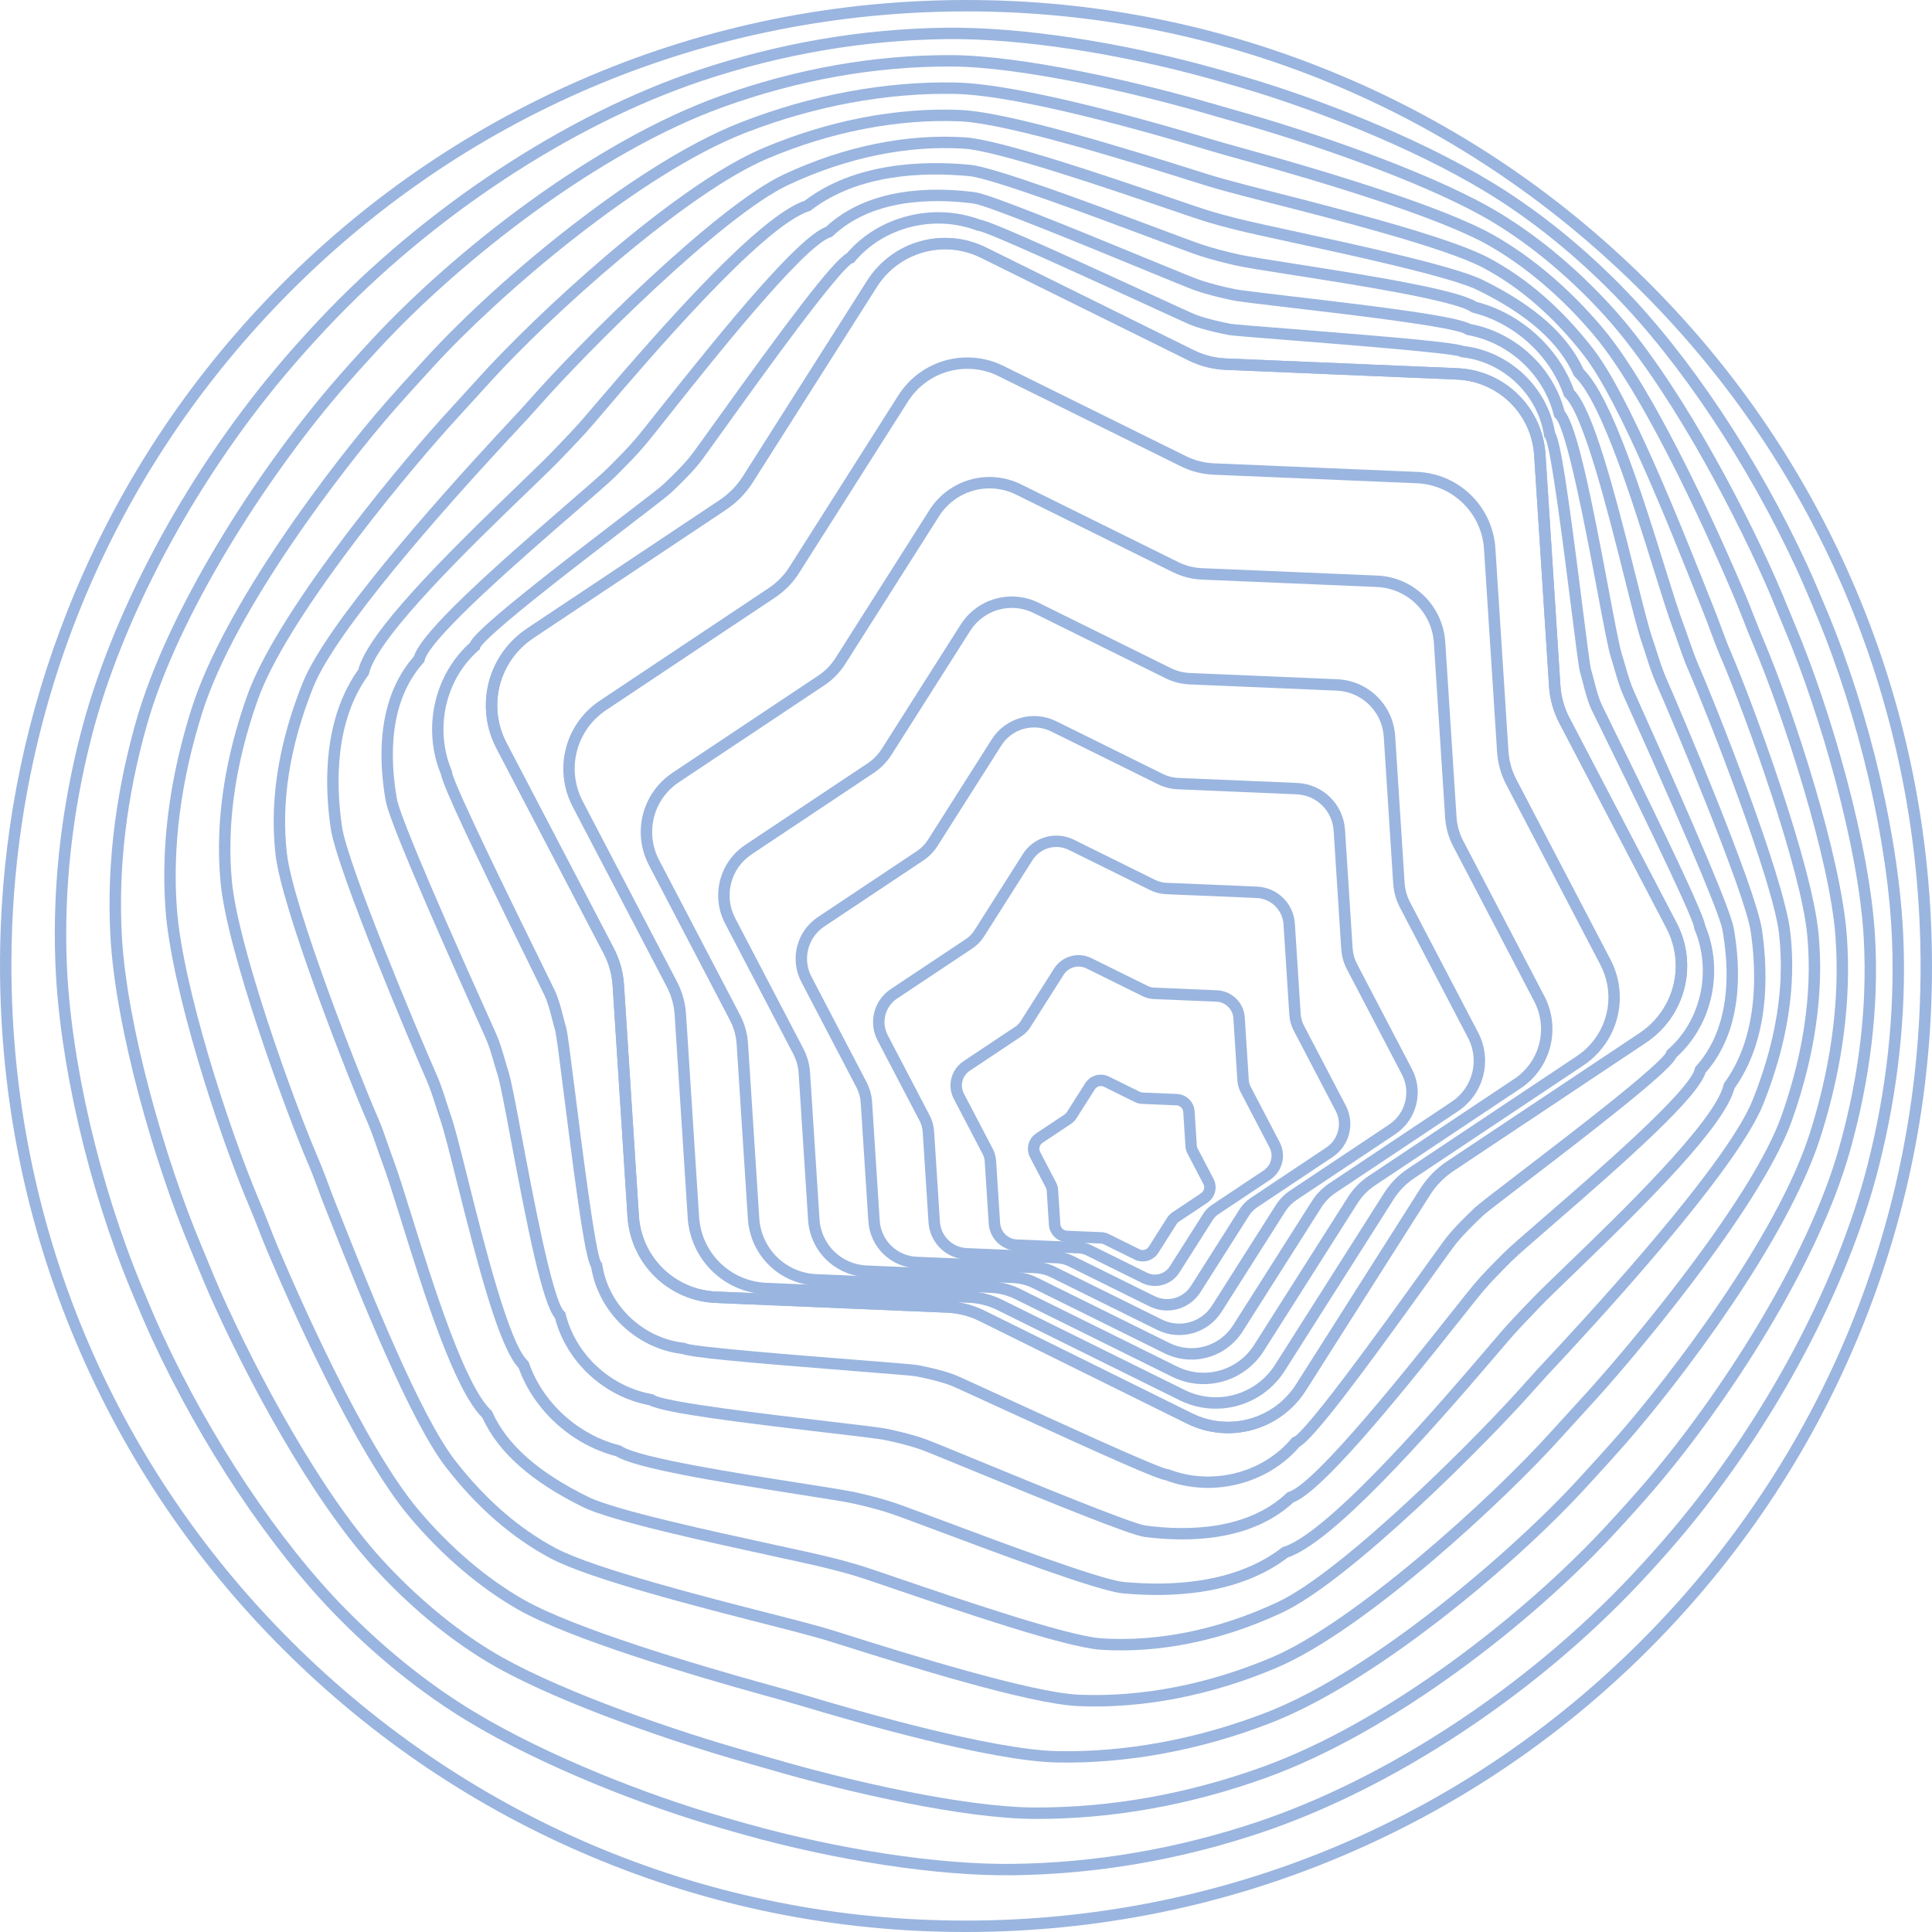 <?xml version="1.0" encoding="UTF-8"?> <svg xmlns="http://www.w3.org/2000/svg" id="_Слой_2" data-name="Слой_2" viewBox="0 0 1354.91 1354.91"><defs><style> .cls-1 { fill: #9ab5df; } </style></defs><g id="Layer_1"><g><g><path class="cls-1" d="M.55,649.47c3.02-75.59,18.5-149.31,46.19-219.73,32.06-81.51,79.04-155.18,139.65-218.96,60.61-63.78,131.79-114.45,211.57-150.62C480.55,22.72,568.78,2.55,660.21.23c91.42-2.33,180.57,13.32,264.96,46.51,81.51,32.06,155.18,79.04,218.96,139.65,63.78,60.61,114.45,131.79,150.62,211.57,37.44,82.6,57.61,170.83,59.94,262.25,2.33,91.42-13.32,180.57-46.51,264.96-32.06,81.51-79.04,155.18-139.65,218.96-60.61,63.78-131.79,114.45-211.57,150.62-82.6,37.44-170.83,57.61-262.25,59.94-91.42,2.33-180.57-13.32-264.96-46.51-81.51-32.06-155.18-79.04-218.96-139.65-63.78-60.61-114.45-131.79-150.62-211.57C22.72,874.36,2.55,786.13.23,694.7c-.39-15.14-.28-30.23.32-45.24ZM1346.37,705.1c.59-14.83.7-29.72.32-44.69-4.55-178.76-78.45-345.04-208.07-468.23C1009,69,839.17,3.67,660.41,8.22c-178.76,4.55-345.04,78.45-468.23,208.07C79.32,335.06,15.02,487.59,8.54,649.81c-.59,14.83-.7,29.72-.32,44.69,4.55,178.76,78.45,345.04,208.07,468.23,129.62,123.18,299.45,188.51,478.21,183.96,178.76-4.55,345.04-78.45,468.23-208.07,112.87-118.77,177.17-271.3,183.64-433.52Z"></path><path class="cls-1" d="M38.85,633.56c1.56-39.08,7.38-78.58,17.39-117.91,21.44-84.2,72.55-180.2,136.72-256.8,9.42-11.24,19.44-22.5,30.65-34.44,73.95-78.75,173.47-144.28,266.21-175.29,56.79-18.99,115.24-28.98,173.71-29.68,52.31-.63,123.08,10.09,189.32,28.68,11.26,3.16,20.43,5.84,28.85,8.42,50.43,15.47,122.76,43.97,174.55,77.54,28.32,18.36,55.62,40.83,81.15,66.81,47,47.82,95.45,120.51,129.6,194.44,5.14,11.11,9.86,22.4,14.66,33.94,30.1,72.51,50.48,160.5,53.2,229.62,2.08,52.66-3.79,106.5-17.41,160.02-21.44,84.2-72.55,180.2-136.72,256.8-9.42,11.24-19.44,22.5-30.65,34.44-73.95,78.75-173.47,144.28-266.21,175.29-56.79,18.99-115.24,28.98-173.71,29.68-52.31.63-123.08-10.09-189.32-28.68-11.27-3.16-20.43-5.84-28.85-8.42-50.42-15.47-122.76-43.97-174.55-77.54-28.31-18.35-55.61-40.83-81.14-66.81-47-47.82-95.45-120.51-129.6-194.44-5.14-11.13-9.87-22.41-14.66-33.94-30.1-72.51-50.48-160.5-53.2-229.62-.55-13.96-.54-28.01.02-42.11ZM1134.54,203.7l-2.85,2.8c-25.12-25.56-51.97-47.67-79.79-65.7-51.1-33.13-122.64-61.29-172.55-76.61-8.35-2.56-17.46-5.22-28.66-8.37-65.54-18.4-135.47-29.01-187.06-28.39-57.64.7-115.27,10.54-171.27,29.27-91.54,30.61-189.83,95.35-262.91,173.18-11.1,11.82-21.03,22.98-30.35,34.1-63.44,75.72-113.94,170.54-135.1,253.64-13.44,52.77-19.21,105.84-17.17,157.73,2.69,68.25,22.84,155.18,52.6,226.87,4.76,11.46,9.45,22.65,14.53,33.66,33.79,73.14,81.65,144.98,128.05,192.19,25.12,25.56,51.97,47.67,79.79,65.7,51.1,33.13,122.64,61.29,172.55,76.61,8.35,2.56,17.46,5.22,28.66,8.37,65.54,18.4,135.47,29.01,187.06,28.39,57.64-.7,115.27-10.54,171.27-29.27,91.54-30.61,189.83-95.35,262.91-173.18,11.1-11.82,21.03-22.98,30.35-34.1,63.44-75.72,113.94-170.54,135.1-253.64,13.44-52.77,19.21-105.84,17.17-157.73-2.69-68.25-22.84-155.18-52.6-226.87-4.76-11.47-9.46-22.67-14.53-33.66-33.79-73.14-81.65-144.98-128.05-192.19l2.85-2.8Z"></path><path class="cls-1" d="M77.16,617.18c1.44-36.16,7.49-73.24,18.07-110.69,22.26-78.74,84.65-175.31,136.61-236.08,8.17-9.56,17.11-19.54,28.99-32.36,57.34-61.88,155.01-138.64,243.94-170.63,53.56-19.26,108.09-28.94,162.08-28.77,49.78.16,130.21,18.48,183.96,34.12,4.38,1.27,8.77,2.53,13.16,3.79,5.04,1.44,10.06,2.88,15.06,4.34,53.52,15.66,130.97,43.05,173.08,68.72,27.63,16.84,54.06,38.98,78.54,65.8h0c43.52,47.66,89,132.39,114.73,190.47,3.06,6.91,5.99,14.07,8.82,20.99,1.59,3.9,3.19,7.8,4.83,11.69,25.13,59.9,52.43,154.37,55.99,219.03,2.66,48.43-3.32,98.96-17.8,150.17-22.26,78.74-84.65,175.31-136.61,236.08-8.15,9.54-17.1,19.52-28.99,32.36-57.34,61.88-155,138.64-243.94,170.63-53.56,19.26-108.09,28.94-162.08,28.77-49.78-.16-130.21-18.48-183.96-34.12-4.38-1.27-8.77-2.53-13.15-3.78-5.04-1.44-10.07-2.88-15.06-4.34-53.52-15.66-130.97-43.05-173.08-68.72-27.63-16.84-54.06-38.98-78.54-65.8-43.51-47.66-89-132.39-114.73-190.47-3.06-6.9-5.98-14.04-8.81-20.95-1.6-3.91-3.2-7.82-4.84-11.73-25.13-59.9-52.43-154.37-55.99-219.03-.72-13.02-.81-26.18-.28-39.47ZM1307.32,696.76c.52-13.04.43-25.95-.27-38.72-3.51-63.75-30.51-157.11-55.38-216.37-1.64-3.91-3.25-7.84-4.85-11.76-2.81-6.87-5.72-13.97-8.73-20.78-25.49-57.53-70.46-141.37-113.32-188.32-23.64-25.89-50.2-48.14-76.8-64.36-41.45-25.26-118.11-52.35-171.17-67.87-4.98-1.46-9.99-2.89-15.01-4.33-4.4-1.26-8.8-2.52-13.19-3.8-53.25-15.49-132.8-33.64-181.75-33.8-53.05-.17-106.66,9.35-159.34,28.3-87.67,31.53-184.1,107.37-240.78,168.54-11.8,12.74-20.68,22.64-28.78,32.12-51.39,60.11-113.07,155.48-134.99,233.06-14.23,50.36-20.12,100-17.51,147.55,3.51,63.75,30.52,157.1,55.38,216.37,1.65,3.92,3.26,7.86,4.87,11.79,2.81,6.86,5.71,13.95,8.72,20.74,25.49,57.53,70.46,141.37,113.32,188.32,23.64,25.89,50.2,48.15,76.8,64.36,41.45,25.26,118.11,52.35,171.17,67.87,4.98,1.46,9.99,2.89,15.02,4.33,4.4,1.26,8.8,2.52,13.19,3.79,53.25,15.49,132.81,33.64,181.75,33.8,53.05.17,106.66-9.35,159.34-28.3,87.67-31.53,184.11-107.37,240.78-168.54,11.82-12.76,20.7-22.66,28.78-32.12,51.39-60.11,113.07-155.48,134.99-233.06,10.41-36.84,16.36-73.3,17.78-108.83Z"></path><path class="cls-1" d="M115.47,600.73c1.33-33.43,7.61-68.07,18.76-103.42,23.15-73.39,99.41-172.96,136.5-215.35,7.48-8.55,15.31-17.11,22.88-25.39l4.45-4.87c27.2-29.8,64.59-63.79,102.58-93.25,31.13-24.13,77.05-56.34,119.09-72.72,49.41-19.25,101.44-28.88,150.47-27.86,46.05.96,140.23,27.98,178.59,39.56,7.74,2.34,15.68,4.54,23.36,6.66l4.22,1.17c48.47,13.46,135.21,39.14,171.61,59.89,26.84,15.3,53.1,37.7,75.95,64.79l-3.06,2.58,3.06-2.58c39.13,46.38,86.32,154.48,99.85,186.5,2.15,5.1,4.22,10.36,6.21,15.45,2.06,5.25,4.19,10.68,6.43,15.95,22.06,51.99,54.76,153.34,58.77,208.42,3.25,44.57-2.87,91.78-18.18,140.33-23.15,73.39-99.41,172.96-136.5,215.35-7.48,8.55-15.3,17.11-22.87,25.38l-4.46,4.88c-27.2,29.8-64.59,63.79-102.58,93.25-31.13,24.13-77.05,56.34-119.09,72.72-49.41,19.25-101.44,28.88-150.47,27.86-46.04-.96-140.23-27.98-178.59-39.56-7.75-2.34-15.7-4.54-23.39-6.67l-4.19-1.16c-48.47-13.46-135.21-39.14-171.61-59.89-26.84-15.3-53.1-37.7-75.95-64.79-39.13-46.38-86.32-154.48-99.85-186.5-2.15-5.1-4.22-10.36-6.21-15.45-2.06-5.25-4.19-10.68-6.43-15.95-22.06-51.99-54.76-153.34-58.77-208.42-.88-12.12-1.07-24.43-.58-36.91ZM1287.79,692.88c.49-12.18.3-24.19-.56-36.01-3.95-54.22-36.32-154.4-58.16-205.88-2.28-5.37-4.43-10.86-6.51-16.16-1.98-5.04-4.02-10.26-6.13-15.26-13.42-31.76-60.2-138.93-98.6-184.46-22.25-26.38-47.77-48.17-73.8-63-35.65-20.32-121.68-45.77-169.79-59.13l-4.21-1.17c-7.72-2.14-15.71-4.35-23.54-6.71-38.04-11.48-131.39-38.28-176.44-39.22-47.98-1-98.95,8.44-147.4,27.31-73.92,28.8-172.37,113.18-218.67,163.9l-4.46,4.88c-7.54,8.25-15.34,16.78-22.76,25.26-36.71,41.96-112.14,140.36-134.89,212.49-15.01,47.58-21.01,93.79-17.83,137.35,3.95,54.22,36.32,154.4,58.16,205.88,2.28,5.37,4.43,10.86,6.51,16.16,1.98,5.04,4.02,10.26,6.13,15.26,13.42,31.76,60.2,138.93,98.6,184.46,22.25,26.38,47.77,48.17,73.8,63,35.65,20.32,121.68,45.77,169.79,59.13l4.18,1.16c7.73,2.14,15.73,4.36,23.56,6.72,38.04,11.48,131.39,38.28,176.44,39.22,47.98,1,98.95-8.44,147.4-27.31,73.93-28.8,172.37-113.18,218.67-163.9l4.46-4.88c7.54-8.25,15.33-16.77,22.75-25.25,36.71-41.96,112.14-140.36,134.89-212.49,10.94-34.67,17.09-68.62,18.4-101.33Z"></path><path class="cls-1" d="M153.79,584.24c1.23-30.83,7.74-63.03,19.45-96.12,19.76-55.82,97.86-151.7,136.39-194.61,4.18-4.66,8.5-9.36,12.68-13.91,4.28-4.66,8.7-9.48,12.98-14.25,38.7-43.13,136.91-134.73,199.39-161.29,45.85-19.5,93.88-28.82,138.88-26.95,34.95,1.45,122.47,29.02,164.54,42.27,3.23,1.02,6.14,1.93,8.67,2.73,8.54,2.67,16.9,4.9,26.94,7.54,5.12,1.34,11.64,3.01,19.13,4.92,46.16,11.79,123.42,31.52,151,46.15,26.95,14.29,51.63,35.75,73.37,63.8l-3.16,2.45,3.16-2.45c25.53,32.94,60.82,121.75,79.78,169.47,1.91,4.79,3.65,9.18,5.2,13.06,1.66,4.16,3.25,8.44,4.79,12.58,2.15,5.8,4.37,11.79,6.84,17.54,15.67,36.47,56.99,148.86,61.56,197.81,3.82,40.99-2.43,84.9-18.58,130.53-19.76,55.82-97.86,151.7-136.39,194.61-4.18,4.66-8.5,9.36-12.68,13.91-4.28,4.66-8.7,9.48-12.98,14.25-38.7,43.14-136.92,134.73-199.39,161.29-45.85,19.5-93.88,28.82-138.88,26.95-34.95-1.45-122.47-29.02-164.53-42.27-3.23-1.02-6.14-1.93-8.67-2.73-8.54-2.67-16.9-4.9-26.94-7.54-5.12-1.34-11.64-3.01-19.13-4.92-46.16-11.79-123.42-31.52-151.01-46.15-26.94-14.29-51.63-35.75-73.37-63.8-25.53-32.95-60.82-121.77-79.78-169.48-1.9-4.79-3.64-9.17-5.19-13.04-1.67-4.16-3.25-8.45-4.79-12.59-2.15-5.79-4.37-11.78-6.84-17.53-15.67-36.47-56.99-148.87-61.56-197.81-1.05-11.25-1.34-22.73-.88-34.41ZM1268.26,689.05c.45-11.32.17-22.44-.85-33.34-4.19-44.92-41.9-151.08-60.94-195.39-2.55-5.94-4.81-12.03-6.99-17.92-1.52-4.1-3.09-8.33-4.71-12.39-1.56-3.89-3.3-8.28-5.21-13.08-18.81-47.35-53.83-135.47-78.67-167.52-21.04-27.14-44.85-47.88-70.79-61.64-26.74-14.18-106.43-34.53-149.24-45.46-7.52-1.92-14.05-3.59-19.19-4.94-7.97-2.09-17.9-4.7-27.3-7.64-2.53-.79-5.45-1.71-8.69-2.73-38.47-12.12-128.57-40.5-162.46-41.91-43.83-1.81-90.66,7.29-135.42,26.32-55.87,23.75-151.69,109.25-196.56,159.27-4.31,4.8-8.75,9.64-13.04,14.32-4.16,4.54-8.47,9.23-12.62,13.85-38.16,42.5-115.45,137.3-134.8,191.93-15.77,44.52-21.87,87.29-18.16,127.11,4.19,44.91,41.9,151.08,60.94,195.39,2.55,5.94,4.81,12.02,6.99,17.91,1.52,4.1,3.09,8.34,4.72,12.4,1.56,3.88,3.3,8.27,5.2,13.06,18.81,47.35,53.83,135.49,78.67,167.54,21.04,27.15,44.86,47.88,70.79,61.64,26.74,14.18,106.43,34.53,149.24,45.46,7.52,1.92,14.05,3.59,19.18,4.94,10.15,2.66,18.6,4.92,27.3,7.64,2.54.79,5.45,1.71,8.69,2.73,38.47,12.12,128.57,40.5,162.46,41.91,43.83,1.81,90.66-7.29,135.42-26.32,55.87-23.75,151.69-109.25,196.56-159.27,4.31-4.8,8.75-9.64,13.04-14.32,4.16-4.54,8.47-9.23,12.62-13.85,38.16-42.5,115.45-137.3,134.8-191.93,11.45-32.33,17.8-63.74,19-93.77Z"></path><path class="cls-1" d="M192.1,567.71c1.13-28.34,7.87-58.09,20.16-88.81,16.29-40.74,92.37-126.41,136.26-173.85,2.3-2.48,4.61-4.96,6.93-7.44,5.66-6.06,11.51-12.32,17.05-18.62,32.44-36.88,129.47-134.31,177.09-156.61,42.16-19.74,86.19-28.75,127.33-26.06,24.62,1.61,99.79,27.28,144.7,42.62,10.08,3.44,18.03,6.16,23.11,7.81,8.9,2.89,18.24,5.25,26.29,7.24,7.22,1.78,20.32,4.63,35.5,7.93,45.2,9.83,113.5,24.68,133.16,34.32,36.49,17.89,59.68,38.44,70.85,62.79,20.05,19.96,41.36,88.37,56.97,138.46,5.24,16.83,9.77,31.37,13.07,40.12,1.35,3.57,2.62,7.25,3.85,10.8,2.07,5.98,4.21,12.17,6.77,18.04,11.81,27.13,59.68,147.36,64.34,187.18,4.4,37.63-1.99,78.25-18.98,120.75-16.29,40.74-92.37,126.41-136.26,173.85-2.3,2.49-4.62,4.97-6.94,7.45-5.66,6.05-11.5,12.31-17.04,18.61-32.44,36.88-129.47,134.31-177.09,156.61-42.16,19.74-86.19,28.75-127.33,26.06-24.63-1.61-99.8-27.29-144.71-42.62-10.07-3.44-18.03-6.16-23.11-7.81-8.91-2.89-18.24-5.25-26.29-7.24-7.22-1.78-20.32-4.63-35.5-7.93-45.2-9.83-113.5-24.68-133.16-34.31-36.49-17.89-59.68-38.44-70.85-62.79-20.05-19.96-41.36-88.37-56.97-138.45-5.25-16.83-9.78-31.37-13.07-40.12-1.35-3.57-2.62-7.25-3.85-10.8-2.07-5.98-4.21-12.17-6.76-18.03-13.99-32.13-59.93-149.5-64.34-187.18-1.22-10.42-1.61-21.08-1.18-31.94ZM1248.73,685.24c.42-10.45.04-20.68-1.13-30.69-4.31-36.85-49.85-153.05-63.73-184.92-2.68-6.15-4.87-12.49-6.99-18.61-1.21-3.5-2.46-7.12-3.77-10.6-3.38-8.97-7.94-23.61-13.22-40.56-14.62-46.92-36.71-117.82-55.42-135.6l-.57-.54-.32-.72c-10.26-22.89-32.3-42.38-67.39-59.58-18.79-9.21-86.52-23.94-131.34-33.68-15.86-3.45-28.39-6.17-35.72-7.98-8.19-2.02-17.7-4.42-26.85-7.4-5.14-1.67-13.12-4.4-23.23-7.85-41.61-14.21-119.07-40.67-142.64-42.21-39.8-2.61-82.47,6.15-123.42,25.32-46.54,21.79-142.36,118.14-174.47,154.65-5.62,6.39-11.51,12.7-17.21,18.8-2.31,2.47-4.62,4.94-6.9,7.41-43.52,47.03-118.89,131.84-134.71,171.39-16.5,41.25-22.71,80.56-18.47,116.85,4.31,36.86,49.85,153.05,63.73,184.92,2.68,6.15,4.87,12.48,6.99,18.61,1.21,3.5,2.47,7.13,3.77,10.6,3.38,8.97,7.94,23.61,13.23,40.56,14.62,46.91,36.71,117.81,55.42,135.59l.57.54.32.72c10.26,22.89,32.3,42.38,67.39,59.58,18.79,9.21,86.52,23.94,131.34,33.68,15.86,3.45,28.39,6.17,35.72,7.98,8.19,2.02,17.69,4.42,26.85,7.4,5.13,1.67,13.12,4.39,23.22,7.85,41.62,14.21,119.08,40.67,142.65,42.21,39.8,2.61,82.47-6.15,123.42-25.32,46.54-21.79,142.36-118.14,174.47-154.65,5.62-6.38,11.51-12.69,17.2-18.78,2.31-2.48,4.62-4.95,6.92-7.43,43.52-47.04,118.89-131.85,134.71-171.39,11.95-29.87,18.5-58.73,19.6-86.16Z"></path><path class="cls-1" d="M229.61,540.15c.95-23.88,6.53-49.32,21.64-70.53,6.89-26.31,59.27-78.48,112.41-129.71,10.54-10.16,18.87-18.19,23.77-23.32l3.39-3.53c6.33-6.59,12.88-13.4,18.9-20.41,1.99-2.32,4.44-5.18,7.26-8.49,52.29-61.35,116.18-132.92,147.47-143.47,34.81-26.49,82.17-28.3,115.86-25.14,17.05,1.6,85.4,27.21,130.63,44.15,14.89,5.58,26.65,9.98,31.78,11.71,8.52,2.87,17.36,5.03,25.64,6.94,6.09,1.4,21.02,3.74,39.92,6.69,59.35,9.28,113.72,18.31,127.24,26.66,31.05,8,57.73,32.17,68.34,61.9,13.4,14.12,27.58,67.53,43.37,130.6,4.9,19.59,9.14,36.51,11.76,43.98,1.11,3.17,2.15,6.42,3.15,9.56,1.91,5.99,3.89,12.18,6.44,17.97,8.11,18.35,62.82,146.77,67.12,176.55,4.6,31.89,4.95,76.95-19.34,111.06-6.89,26.32-59.28,78.48-112.42,129.72-10.54,10.16-18.87,18.19-23.77,23.31l-3.38,3.52c-6.34,6.59-12.89,13.41-18.92,20.43-1.99,2.32-4.43,5.18-7.26,8.49-52.29,61.35-116.18,132.92-147.47,143.47-34.81,26.49-82.17,28.3-115.86,25.14-17.05-1.6-85.4-27.21-130.63-44.15-14.89-5.58-26.66-9.98-31.78-11.71-8.52-2.87-17.36-5.04-25.64-6.94-6.09-1.4-21.02-3.74-39.92-6.69-59.36-9.28-113.72-18.31-127.24-26.66-31.05-8-57.73-32.17-68.34-61.9-13.4-14.12-27.58-67.53-43.37-130.6-4.9-19.59-9.14-36.51-11.76-43.98-1.11-3.17-2.15-6.42-3.15-9.56-1.91-5.99-3.89-12.18-6.44-17.97-8.11-18.35-62.82-146.78-67.12-176.55-1.74-12.06-2.87-26.01-2.29-40.53ZM1230.01,692.51c.56-13.98-.54-27.45-2.22-39.1-3.84-26.63-53.52-145.04-66.52-174.46-2.73-6.18-4.77-12.58-6.75-18.77-.99-3.09-2-6.28-3.08-9.35-2.75-7.82-6.82-24.09-11.97-44.69-11.47-45.82-28.8-115.07-41.84-127.46l-.71-.67-.32-.92c-9.61-27.84-34.6-50.52-63.67-57.78l-.7-.18-.59-.41c-11.87-8.14-82.43-19.18-124.59-25.77-19.06-2.98-34.12-5.34-40.48-6.8-8.49-1.95-17.56-4.17-26.41-7.16-5.25-1.77-17.07-6.2-32.03-11.8-42.11-15.77-112.59-42.17-128.57-43.68-32.43-3.05-77.98-1.37-110.78,23.93l-.57.44-.68.21c-32.81,10.26-113.93,105.43-144.47,141.25-2.83,3.32-5.28,6.19-7.28,8.52-6.17,7.18-12.8,14.07-19.2,20.74l-3.38,3.52c-5.02,5.24-13.39,13.31-24,23.54-36.49,35.18-104.4,100.65-110.37,126.56l-.18.79-.48.66c-23.19,32.01-22.78,75.24-18.37,105.86,3.84,26.63,53.52,145.04,66.52,174.46,2.73,6.18,4.77,12.58,6.75,18.77.99,3.09,2,6.28,3.08,9.35,2.75,7.82,6.82,24.09,11.97,44.69,11.47,45.82,28.8,115.07,41.84,127.46l.71.67.32.92c9.61,27.84,34.6,50.52,63.67,57.78l.7.17.59.41c11.87,8.14,82.43,19.18,124.59,25.77,19.06,2.98,34.12,5.34,40.48,6.8,8.49,1.95,17.56,4.17,26.41,7.16,5.25,1.77,17.07,6.2,32.03,11.8,42.11,15.77,112.58,42.17,128.57,43.68,32.44,3.05,77.98,1.37,110.78-23.93l.57-.44.68-.21c32.82-10.26,113.93-105.43,144.47-141.25,2.83-3.32,5.28-6.19,7.28-8.52,6.17-7.18,12.8-14.08,19.22-20.75l3.37-3.51c5.02-5.24,13.39-13.31,24-23.54,36.49-35.18,104.4-100.66,110.37-126.57l.18-.79.48-.66c14.37-19.84,19.68-43.98,20.59-66.77Z"></path><path class="cls-1" d="M267.65,523.22c.87-21.91,6.69-44.77,22.65-62.93,5.62-17.58,54.23-60.76,107.92-107.27,13.46-11.66,24.09-20.87,28.12-24.91l1.09-1.09c6.61-6.62,13.44-13.47,19.51-20.72,2.81-3.36,8.05-9.97,14.69-18.34,49.65-62.62,98.16-121.44,117.65-128.91,29.55-27.32,73.05-28.3,104.44-24.27,9.95,1.28,62.05,22.48,119.17,45.98,18.89,7.77,33.82,13.91,37.81,15.31,8.42,2.95,16.99,4.94,24.99,6.64,4.28.91,21.59,2.94,41.64,5.29,61.49,7.2,113.33,13.63,123.95,19.21,31.6,5.96,57.91,30.35,65.92,61.05,8.92,11.01,18.9,61.08,30.93,125.06,4.05,21.54,7.55,40.14,9.27,45.46.93,2.88,1.78,5.81,2.6,8.65,1.7,5.88,3.46,11.97,5.98,17.58l2.2,4.89c42.84,95.08,65.61,149.25,67.69,161,5.3,30.06,6.13,71.94-19.78,101.43-5.62,17.58-54.23,60.76-107.92,107.27-13.46,11.66-24.09,20.87-28.12,24.91l-1.09,1.09c-6.61,6.62-13.44,13.47-19.51,20.72-2.81,3.36-8.06,9.97-14.69,18.35-49.64,62.62-98.16,121.44-117.65,128.91-29.55,27.32-73.05,28.3-104.44,24.27-9.95-1.28-62.05-22.48-119.17-45.98-18.89-7.77-33.82-13.91-37.81-15.31-8.42-2.95-16.99-4.94-24.99-6.64-4.28-.91-21.59-2.94-41.64-5.29-61.49-7.2-113.33-13.63-123.95-19.21-31.6-5.96-57.91-30.35-65.92-61.05-8.92-11.01-18.9-61.08-30.93-125.06-4.05-21.54-7.55-40.14-9.27-45.46-.93-2.88-1.78-5.81-2.6-8.65-1.7-5.88-3.46-11.97-5.98-17.58l-2.2-4.89c-42.84-95.08-65.61-149.25-67.69-161-2.04-11.54-3.41-24.84-2.87-38.5ZM1210.74,689.08c.52-13.02-.81-25.74-2.76-36.79-1.35-7.63-14.08-41.43-67.1-159.11l-2.21-4.9c-2.75-6.12-4.59-12.48-6.37-18.63-.8-2.78-1.64-5.65-2.53-8.41-1.88-5.81-5.25-23.74-9.52-46.44-7.5-39.88-21.46-114.1-29.46-121.7l-.85-.81-.28-1.13c-7.01-28.37-31.33-50.96-60.52-56.2l-.85-.15-.71-.49c-7.35-5.04-81.42-13.71-121.21-18.37-21.91-2.56-37.73-4.42-42.38-5.41-8.26-1.76-17.13-3.82-25.97-6.92-4.2-1.47-18.46-7.34-38.21-15.46-40.18-16.53-107.42-44.19-117.14-45.44-29.91-3.84-71.28-3-98.56,22.74l-.67.63-.88.28c-19.09,5.97-86.08,90.48-114.69,126.57-6.67,8.42-11.94,15.07-14.83,18.51-6.29,7.52-13.25,14.49-19.98,21.24l-1.08,1.09c-4.24,4.25-14.96,13.54-28.55,25.31-35.66,30.89-102.04,88.39-105.66,104.09l-.23,1.01-.69.77c-24.4,27.12-23.51,66.85-18.48,95.39,1.35,7.63,14.08,41.43,67.1,159.11l2.21,4.9c2.75,6.12,4.59,12.48,6.37,18.63.8,2.78,1.64,5.65,2.53,8.41,1.88,5.81,5.25,23.74,9.52,46.44,7.5,39.88,21.46,114.1,29.46,121.7l.85.81.28,1.13c7.01,28.37,31.33,50.96,60.52,56.2l.85.15.71.49c7.35,5.04,81.42,13.71,121.21,18.37,21.91,2.56,37.73,4.42,42.38,5.41,8.26,1.76,17.13,3.82,25.97,6.92,4.2,1.47,18.46,7.34,38.21,15.46,40.18,16.53,107.42,44.19,117.14,45.44,29.91,3.84,71.28,3,98.56-22.74l.67-.63.88-.28c19.09-5.97,86.08-90.48,114.69-126.57,6.67-8.42,11.95-15.07,14.83-18.51,6.29-7.52,13.25-14.49,19.98-21.24l1.08-1.09c4.24-4.25,14.97-13.54,28.55-25.31,35.66-30.89,102.04-88.39,105.66-104.09l.23-1.01.69-.77c14.95-16.62,20.41-37.99,21.23-58.61Z"></path><path class="cls-1" d="M303.08,508.24c.87-21.69,10.09-42.72,26.4-57.38,1.75-3.68,8.56-11.28,39.06-35.87,21.01-16.93,46.2-36.22,66.44-51.73,15.06-11.54,28.07-21.5,30.29-23.63,6.42-6.15,13.06-12.5,18.87-19.66,1.79-2.21,8.46-11.5,16.91-23.27,50.54-70.42,82.35-113.01,92.87-119.09,22.43-26.14,60.75-35.78,93.62-23.52,7.27,1.37,36.86,14.34,118.22,51.7,16.69,7.66,31.11,14.28,32.92,14.94,8.27,3.01,16.94,4.9,24.33,6.35,2.12.41,21.62,1.95,42.26,3.58,84.21,6.64,114.25,9.58,121.45,12.03,31.95,3.74,58.63,29.07,63.83,60.54,3.94,7.39,8.46,36.51,19.07,120.73,2.77,22,5.39,42.78,6.17,45.42.78,2.66,1.47,5.35,2.14,7.96,1.53,5.97,2.98,11.6,5.42,16.94.72,1.58,4.22,8.69,9.06,18.53,43.63,88.72,61.88,127.85,63.56,136.42,13.15,31.92,4.83,69.61-20.28,92.19-1.75,3.68-8.56,11.29-39.06,35.87-21.01,16.93-46.2,36.23-66.44,51.73-15.06,11.53-28.06,21.49-30.28,23.62-6.42,6.14-13.06,12.5-18.87,19.66-1.79,2.21-8.46,11.5-16.91,23.27-50.54,70.42-82.35,113.01-92.87,119.09-22.43,26.14-60.75,35.78-93.62,23.52-7.27-1.37-36.85-14.34-118.21-51.7-16.69-7.67-31.11-14.29-32.92-14.95-8.27-3.01-16.94-4.9-24.33-6.35-2.12-.41-21.62-1.95-42.26-3.58-84.21-6.64-114.25-9.58-121.45-12.03-31.95-3.74-58.63-29.07-63.84-60.54-3.94-7.39-8.46-36.51-19.07-120.73-2.77-22-5.39-42.78-6.17-45.42-.78-2.66-1.47-5.35-2.14-7.96-1.53-5.96-2.98-11.6-5.42-16.94-.72-1.58-4.22-8.69-9.06-18.53-43.63-88.72-61.88-127.85-63.56-136.42-4.61-11.19-6.58-23.1-6.12-34.81ZM336.74,454.22l-.26,1.13-.97.85c-23.26,20.37-30.97,54.99-18.75,84.19l.29.69.02.68c1.17,8.72,47.6,103.13,62.87,134.18,5.05,10.27,8.39,17.05,9.16,18.74,2.74,5.99,4.34,12.24,5.89,18.28.65,2.54,1.33,5.17,2.07,7.7.91,3.12,2.83,18.15,6.43,46.67,4.87,38.62,13.9,110.3,17.94,117.65l.77.73.21,1.35c4.37,28.46,28.5,51.44,57.38,54.63l1,.11.6.41c7.14,2.59,79.93,8.34,119.15,11.43,26.68,2.11,40.71,3.23,43.17,3.71,7.7,1.51,16.75,3.48,25.53,6.68,2.02.74,12.89,5.72,33.53,15.19,35.29,16.2,108.54,49.84,116.02,51.09l.6-.02.73.28c30.09,11.39,65.27,2.47,85.56-21.68l.75-.9,1.12-.35c1.64-.72,8.74-6.57,37.49-44.68,18.11-24.01,38.87-52.93,52.6-72.06,9.19-12.8,15.25-21.25,17.19-23.64,6.13-7.55,13.26-14.38,19.56-20.4,2.43-2.32,12.28-9.89,30.95-24.19,19.81-15.17,44.45-34.05,65.18-50.72,31.9-25.65,37.18-32.24,37.93-33.9l.26-1.13.97-.85c23.27-20.37,30.97-54.99,18.75-84.19l-.29-.69-.02-.68c-1.17-8.72-47.6-103.13-62.87-134.18-5.05-10.27-8.39-17.05-9.16-18.74-2.74-5.99-4.34-12.24-5.89-18.28-.65-2.54-1.33-5.17-2.07-7.7-.91-3.12-2.83-18.15-6.43-46.68-4.87-38.63-13.9-110.31-17.94-117.65l-.77-.73-.21-1.35c-4.37-28.46-28.5-51.44-57.38-54.63l-1-.11-.6-.41c-7.14-2.59-79.93-8.34-119.15-11.43-26.68-2.11-40.71-3.23-43.17-3.71-7.7-1.51-16.75-3.48-25.53-6.68-2.02-.74-12.88-5.72-33.52-15.19-35.29-16.2-108.55-49.84-116.03-51.09l-.6.02-.73-.28c-30.09-11.38-65.27-2.47-85.56,21.68l-.75.9-1.12.35c-1.64.72-8.74,6.57-37.49,44.68-18.11,24.01-38.87,52.93-52.6,72.06-9.19,12.8-15.25,21.25-17.19,23.64-6.13,7.55-13.26,14.38-19.56,20.4-2.43,2.32-12.28,9.89-30.96,24.2-19.8,15.17-44.45,34.05-65.18,50.71-31.89,25.65-37.17,32.23-37.93,33.89ZM317.07,541.84h0s0,0,0,0ZM336.77,454.09h0s0,0,0,0ZM421.5,885.12h0s0,0,0,0ZM686.58,161.96h-.04s.03,0,.04,0ZM818.63,1030.33h-.04s.04,0,.04,0ZM1083.67,307.17s0,0,0,0h0ZM1188.1,650.47h0s0,0,0,0Z"></path><path class="cls-1" d="M340.77,492.1c.8-20.1,10.97-39.39,28.84-51.3l135.06-90.02c6.64-4.42,12.17-10.08,16.44-16.81l87-137.03c17.79-28.03,53.65-38.06,83.41-23.35l145.49,71.95c7.15,3.54,14.81,5.5,22.78,5.83l162.17,6.83c33.17,1.4,59.79,27.43,61.92,60.56l10.43,161.98c.51,7.96,2.65,15.58,6.34,22.65l75.17,143.86c15.37,29.42,6.14,65.49-21.49,83.91l-135.06,90.02c-6.64,4.42-12.17,10.08-16.44,16.81l-87,137.03c-17.79,28.03-53.65,38.06-83.41,23.35l-145.49-71.95c-7.15-3.54-14.81-5.5-22.78-5.83l-162.17-6.83c-33.17-1.4-59.79-27.43-61.92-60.56l-10.43-161.98c-.51-7.96-2.64-15.58-6.34-22.65l-75.17-143.86c-5.43-10.39-7.79-21.62-7.35-32.6ZM1175.18,679.54c.38-9.63-1.68-19.47-6.45-28.58l-75.17-143.86c-4.21-8.06-6.65-16.76-7.23-25.84l-10.43-161.98c-1.87-29.04-25.2-51.86-54.27-53.08l-162.17-6.83c-9.09-.38-17.84-2.62-25.99-6.66l-145.49-71.95c-26.08-12.9-57.51-4.1-73.11,20.46l-87,137.03c-4.88,7.68-11.19,14.13-18.76,19.18l-135.06,90.02c-24.21,16.14-32.31,47.76-18.83,73.54l75.17,143.86c4.21,8.06,6.65,16.76,7.23,25.84l10.43,161.98c1.87,29.04,25.2,51.86,54.27,53.08l162.17,6.83c9.09.38,17.84,2.62,25.99,6.66l145.49,71.95c26.08,12.9,57.51,4.1,73.11-20.46l87-137.03c4.88-7.68,11.19-14.13,18.76-19.18l135.06-90.02c15.66-10.44,24.58-27.35,25.28-44.97Z"></path></g><g><path class="cls-1" d="M340.77,492.1c.8-20.1,10.97-39.39,28.84-51.3l135.06-90.02c6.64-4.42,12.17-10.08,16.44-16.81l87-137.03c17.79-28.03,53.65-38.06,83.41-23.35l145.49,71.95c7.15,3.54,14.81,5.5,22.78,5.83l162.17,6.83c33.17,1.4,59.79,27.43,61.92,60.56l10.43,161.98c.51,7.96,2.65,15.58,6.34,22.65l75.17,143.86c15.37,29.42,6.14,65.49-21.49,83.91l-135.06,90.02c-6.64,4.42-12.17,10.08-16.44,16.81l-87,137.03c-17.79,28.03-53.65,38.06-83.41,23.35l-145.49-71.95c-7.15-3.54-14.81-5.5-22.78-5.83l-162.17-6.83c-33.17-1.4-59.79-27.43-61.92-60.56l-10.43-161.98c-.51-7.96-2.64-15.58-6.34-22.65l-75.17-143.86c-5.43-10.39-7.79-21.62-7.35-32.6ZM1175.18,679.54c.38-9.63-1.68-19.47-6.45-28.58l-75.17-143.86c-4.21-8.06-6.65-16.76-7.23-25.84l-10.43-161.98c-1.87-29.04-25.2-51.86-54.27-53.08l-162.17-6.83c-9.09-.38-17.84-2.62-25.99-6.66l-145.49-71.95c-26.08-12.9-57.51-4.1-73.11,20.46l-87,137.03c-4.88,7.68-11.19,14.13-18.76,19.18l-135.06,90.02c-24.21,16.14-32.31,47.76-18.83,73.54l75.17,143.86c4.21,8.06,6.65,16.76,7.23,25.84l10.43,161.98c1.87,29.04,25.2,51.86,54.27,53.08l162.17,6.83c9.09.38,17.84,2.62,25.99,6.66l145.49,71.95c26.08,12.9,57.51,4.1,73.11-20.46l87-137.03c4.88-7.68,11.19-14.13,18.76-19.18l135.06-90.02c15.66-10.44,24.58-27.35,25.28-44.97Z"></path><path class="cls-1" d="M395.08,536.82c.71-17.81,9.72-34.9,25.55-45.44l118.62-79.07c5.77-3.85,10.58-8.77,14.3-14.62l76.41-120.35c15.76-24.83,47.52-33.72,73.88-20.68l127.79,63.2c6.22,3.08,12.88,4.78,19.81,5.07l142.43,6c29.38,1.24,52.96,24.3,54.85,53.65l9.16,142.26c.45,6.92,2.3,13.55,5.51,19.7l66.02,126.35c13.62,26.06,5.44,58.02-19.03,74.33l-118.62,79.07c-5.77,3.85-10.58,8.77-14.3,14.62l-76.41,120.35c-15.76,24.83-47.52,33.72-73.88,20.68l-127.79-63.2c-6.22-3.08-12.88-4.78-19.81-5.07l-142.43-6c-29.38-1.24-52.96-24.3-54.85-53.65l-9.16-142.26c-.45-6.92-2.3-13.55-5.51-19.7l-66.02-126.35c-4.81-9.21-6.9-19.15-6.51-28.88ZM1127.94,701.44c.33-8.37-1.46-16.93-5.61-24.86l-66.02-126.35c-3.73-7.15-5.89-14.85-6.41-22.89l-9.16-142.26c-1.63-25.25-21.92-45.1-47.2-46.17l-142.43-6c-8.05-.34-15.8-2.32-23.02-5.9l-127.79-63.2c-22.68-11.22-50.02-3.57-63.58,17.8l-76.41,120.35c-4.32,6.8-9.91,12.52-16.62,16.99l-118.62,79.07c-21.06,14.04-28.1,41.53-16.38,63.96l66.02,126.35c3.73,7.15,5.89,14.85,6.41,22.89l9.16,142.26c1.63,25.25,21.92,45.1,47.2,46.17l142.43,6c8.05.34,15.8,2.32,23.02,5.9l127.79,63.2c22.68,11.22,50.02,3.57,63.58-17.8l76.41-120.35c4.32-6.8,9.91-12.52,16.62-16.99l118.62-79.07c13.62-9.08,21.37-23.78,21.99-39.11Z"></path><path class="cls-1" d="M449.38,581.53c.62-15.51,8.47-30.4,22.25-39.59l102.19-68.11c4.91-3.27,9-7.45,12.16-12.43l65.82-103.67c13.73-21.63,41.4-29.37,64.36-18.01l110.08,54.44c5.29,2.61,10.95,4.07,16.85,4.31l122.7,5.17c25.59,1.08,46.13,21.17,47.78,46.73l7.89,122.55c.38,5.88,1.96,11.52,4.69,16.75l56.87,108.84c11.86,22.7,4.73,50.54-16.58,64.74l-102.19,68.11c-4.91,3.27-9,7.45-12.16,12.43l-65.82,103.67c-13.73,21.63-41.4,29.37-64.36,18.01l-110.08-54.44c-5.29-2.61-10.95-4.07-16.85-4.31l-122.7-5.17c-25.59-1.08-46.13-21.17-47.78-46.73l-7.89-122.55c-.38-5.89-1.96-11.52-4.69-16.75l-56.87-108.84c-4.19-8.02-6.01-16.69-5.67-25.16ZM1080.7,723.35c.28-7.12-1.25-14.39-4.77-21.13l-56.87-108.84c-3.25-6.22-5.13-12.93-5.58-19.94l-7.89-122.55c-1.38-21.47-18.64-38.35-40.13-39.25l-122.7-5.17c-7.02-.3-13.76-2.02-20.06-5.14l-110.08-54.44c-19.29-9.54-42.53-3.03-54.06,15.13l-65.82,103.67c-3.76,5.93-8.63,10.91-14.48,14.8l-102.19,68.11c-17.9,11.93-23.89,35.31-13.93,54.38l56.87,108.84c3.25,6.22,5.13,12.93,5.58,19.94l7.89,122.55c1.38,21.47,18.64,38.35,40.13,39.25l122.7,5.17c7.01.3,13.76,2.02,20.06,5.14l110.08,54.44c19.29,9.54,42.53,3.03,54.06-15.13l65.82-103.67c3.76-5.93,8.64-10.91,14.48-14.8l102.19-68.11c11.58-7.72,18.17-20.22,18.69-33.25Z"></path><path class="cls-1" d="M503.69,626.25c.53-13.22,7.22-25.9,18.96-33.73l85.75-57.16c4.04-2.69,7.41-6.14,10.02-10.24l55.24-87c11.7-18.43,35.27-25.02,54.84-15.35l92.37,45.68c4.35,2.15,9.02,3.35,13.88,3.55l102.96,4.34c21.81.92,39.31,18.04,40.71,39.82l6.62,102.84c.31,4.85,1.61,9.49,3.86,13.8l47.72,91.34c10.11,19.34,4.04,43.06-14.13,55.16l-85.75,57.16c-4.04,2.7-7.41,6.14-10.02,10.24l-55.24,87c-11.7,18.43-35.27,25.02-54.84,15.35l-92.37-45.68c-4.36-2.15-9.02-3.35-13.88-3.55l-102.96-4.34c-21.81-.92-39.31-18.04-40.71-39.82l-6.62-102.84c-.31-4.85-1.61-9.49-3.86-13.8l-47.73-91.34c-3.57-6.83-5.12-14.22-4.83-21.44ZM1033.46,745.25c.23-5.87-1.03-11.86-3.93-17.41l-47.72-91.34c-2.77-5.3-4.37-11.02-4.76-16.99l-6.62-102.84c-1.14-17.69-15.35-31.59-33.06-32.34l-102.96-4.34c-5.98-.25-11.73-1.72-17.09-4.38l-92.37-45.68c-15.89-7.86-35.04-2.5-44.54,12.47l-55.24,87c-3.21,5.05-7.36,9.29-12.33,12.61l-85.75,57.16c-14.75,9.83-19.68,29.09-11.47,44.8l47.73,91.34c2.77,5.3,4.37,11.02,4.76,16.99l6.62,102.84c1.14,17.69,15.35,31.59,33.06,32.34l102.96,4.34c5.98.25,11.73,1.72,17.09,4.38l92.37,45.68c15.89,7.86,35.04,2.5,44.54-12.47l55.24-87c3.21-5.05,7.36-9.29,12.33-12.61l85.75-57.16c9.54-6.36,14.97-16.66,15.4-27.39Z"></path><path class="cls-1" d="M557.99,670.96c.43-10.92,5.96-21.4,15.67-27.87l69.31-46.2c3.18-2.12,5.83-4.83,7.88-8.05l44.65-70.32c9.67-15.23,29.15-20.68,45.31-12.68l74.67,36.93c3.42,1.69,7.09,2.63,10.91,2.79l83.23,3.51c18.02.76,32.48,14.9,33.64,32.9l5.35,83.13c.25,3.81,1.27,7.46,3.04,10.85l38.58,73.83c8.35,15.98,3.33,35.58-11.67,45.58l-69.31,46.2c-3.18,2.12-5.83,4.83-7.87,8.05l-44.65,70.32c-9.67,15.23-29.15,20.68-45.31,12.68l-74.67-36.93c-3.42-1.69-7.09-2.63-10.91-2.79l-83.23-3.51c-18.02-.76-32.48-14.9-33.64-32.9l-5.35-83.13c-.24-3.81-1.27-7.46-3.04-10.85l-38.58-73.83c-2.95-5.65-4.23-11.75-3.99-17.71ZM986.22,767.16c.18-4.61-.81-9.32-3.09-13.69l-38.58-73.83c-2.29-4.38-3.61-9.1-3.93-14.04l-5.35-83.13c-.9-13.91-12.07-24.84-25.99-25.42l-83.23-3.51c-4.94-.21-9.69-1.42-14.12-3.62l-74.67-36.93c-12.49-6.18-27.54-1.96-35.01,9.8l-44.65,70.32c-2.65,4.17-6.08,7.68-10.19,10.42l-69.31,46.2c-11.6,7.73-15.47,22.87-9.02,35.22l38.58,73.83c2.29,4.38,3.61,9.1,3.93,14.04l5.35,83.13c.9,13.91,12.07,24.84,25.99,25.42l83.23,3.51c4.94.21,9.69,1.42,14.12,3.62l74.67,36.93c12.49,6.18,27.54,1.96,35.01-9.8l44.65-70.32c2.65-4.17,6.08-7.68,10.19-10.42l69.31-46.2c7.5-5,11.77-13.1,12.11-21.54Z"></path><path class="cls-1" d="M612.3,715.68c.34-8.63,4.71-16.9,12.37-22.01l52.88-35.24c2.31-1.54,4.24-3.51,5.73-5.86l34.06-53.65c7.63-12.03,23.02-16.33,35.79-10.02l56.96,28.17c2.49,1.23,5.16,1.92,7.94,2.03l63.49,2.67c14.23.6,25.65,11.77,26.57,25.99l4.08,63.42c.18,2.77.92,5.43,2.21,7.9l29.43,56.32c6.59,12.63,2.63,28.1-9.22,36l-52.88,35.24c-2.31,1.54-4.24,3.51-5.73,5.86l-34.06,53.65c-7.63,12.03-23.02,16.33-35.79,10.02l-56.96-28.17c-2.49-1.23-5.16-1.92-7.94-2.03l-63.49-2.67c-14.23-.6-25.65-11.77-26.57-25.99l-4.08-63.42c-.18-2.77-.92-5.43-2.21-7.9l-29.43-56.32c-2.33-4.46-3.34-9.28-3.15-13.99ZM938.98,789.06c.13-3.36-.59-6.79-2.25-9.96l-29.43-56.32c-1.81-3.46-2.85-7.19-3.1-11.09l-4.08-63.42c-.65-10.12-8.79-18.08-18.92-18.51l-63.49-2.67c-3.9-.16-7.65-1.13-11.15-2.86l-56.96-28.17c-9.09-4.5-20.05-1.43-25.49,7.13l-34.06,53.65c-2.09,3.3-4.8,6.07-8.05,8.23l-52.88,35.24c-8.44,5.63-11.27,16.65-6.57,25.64l29.43,56.32c1.81,3.46,2.85,7.19,3.1,11.09l4.08,63.42c.65,10.12,8.79,18.08,18.92,18.51l63.49,2.67c3.9.16,7.65,1.13,11.15,2.86l56.96,28.17c9.09,4.5,20.05,1.43,25.49-7.13l34.06-53.65c2.09-3.3,4.8-6.06,8.05-8.23l52.88-35.25c5.46-3.64,8.57-9.53,8.81-15.68Z"></path><path class="cls-1" d="M666.6,760.39c.25-6.33,3.46-12.41,9.08-16.15l36.44-24.29c1.45-.97,2.66-2.2,3.59-3.67l23.47-36.97c5.6-8.83,16.9-11.99,26.27-7.35l39.26,19.41c1.56.77,3.23,1.2,4.98,1.27l43.76,1.84c10.45.44,18.83,8.64,19.5,19.07l2.81,43.7c.11,1.74.58,3.4,1.38,4.95l20.28,38.82c4.84,9.27,1.93,20.62-6.77,26.42l-36.44,24.29c-1.45.97-2.66,2.2-3.59,3.67l-23.47,36.97c-5.6,8.83-16.9,11.99-26.27,7.35l-39.26-19.41c-1.56-.77-3.23-1.2-4.97-1.27l-43.76-1.84c-10.44-.44-18.83-8.64-19.5-19.07l-2.81-43.7c-.11-1.74-.58-3.4-1.38-4.95l-20.28-38.82c-1.71-3.27-2.45-6.81-2.32-10.27ZM891.74,810.97c.08-2.1-.37-4.25-1.41-6.24l-20.28-38.81c-1.33-2.54-2.09-5.28-2.28-8.14l-2.81-43.7c-.41-6.34-5.5-11.32-11.85-11.59l-43.76-1.84c-2.86-.12-5.62-.83-8.19-2.1l-39.26-19.41c-5.7-2.82-12.56-.9-15.97,4.47l-23.47,36.97c-1.54,2.42-3.53,4.45-5.91,6.04l-36.44,24.29c-5.29,3.52-7.06,10.43-4.11,16.06l20.28,38.82c1.33,2.54,2.09,5.28,2.28,8.14l2.81,43.7c.41,6.34,5.5,11.32,11.85,11.59l43.76,1.84c2.86.12,5.62.83,8.18,2.1l39.26,19.41c5.7,2.82,12.56.9,15.97-4.47l23.47-36.97c1.54-2.42,3.53-4.45,5.91-6.04l36.44-24.29c3.42-2.28,5.37-5.97,5.52-9.82Z"></path><path class="cls-1" d="M720.9,805.11c.16-4.04,2.2-7.91,5.79-10.3l20.01-13.33c.58-.39,1.07-.89,1.45-1.48l12.88-20.3c3.57-5.63,10.77-7.64,16.74-4.69l21.55,10.66c.63.31,1.31.48,2.01.51l24.02,1.01c6.66.28,12,5.51,12.43,12.16l1.54,23.99c.05.7.23,1.37.56,2l11.13,21.31c3.09,5.91,1.23,13.15-4.31,16.84l-20.01,13.33c-.58.39-1.07.89-1.45,1.48l-12.89,20.3c-3.57,5.63-10.77,7.64-16.74,4.69l-21.55-10.66c-.63-.31-1.3-.48-2.01-.51l-24.02-1.01c-6.66-.28-12-5.51-12.43-12.16l-1.55-23.99c-.04-.7-.23-1.37-.56-2l-11.13-21.31c-1.09-2.09-1.56-4.34-1.48-6.54ZM844.5,832.87c.03-.85-.15-1.72-.57-2.52l-11.13-21.31c-.85-1.62-1.33-3.36-1.45-5.19l-1.54-23.99c-.16-2.56-2.22-4.57-4.78-4.68l-24.02-1.01c-1.82-.08-3.58-.53-5.22-1.34l-21.55-10.66c-2.3-1.14-5.07-.36-6.44,1.8l-12.88,20.3c-.98,1.54-2.25,2.84-3.77,3.85l-20.01,13.33c-2.13,1.42-2.85,4.21-1.66,6.48l11.13,21.31c.85,1.62,1.34,3.37,1.45,5.19l1.55,23.99c.16,2.56,2.22,4.57,4.78,4.68l24.02,1.01c1.83.08,3.58.53,5.22,1.34l21.55,10.66c2.3,1.14,5.07.36,6.44-1.8l12.89-20.3c.98-1.54,2.24-2.84,3.76-3.85l20.01-13.33c1.38-.92,2.17-2.41,2.23-3.96Z"></path></g></g></g></svg> 